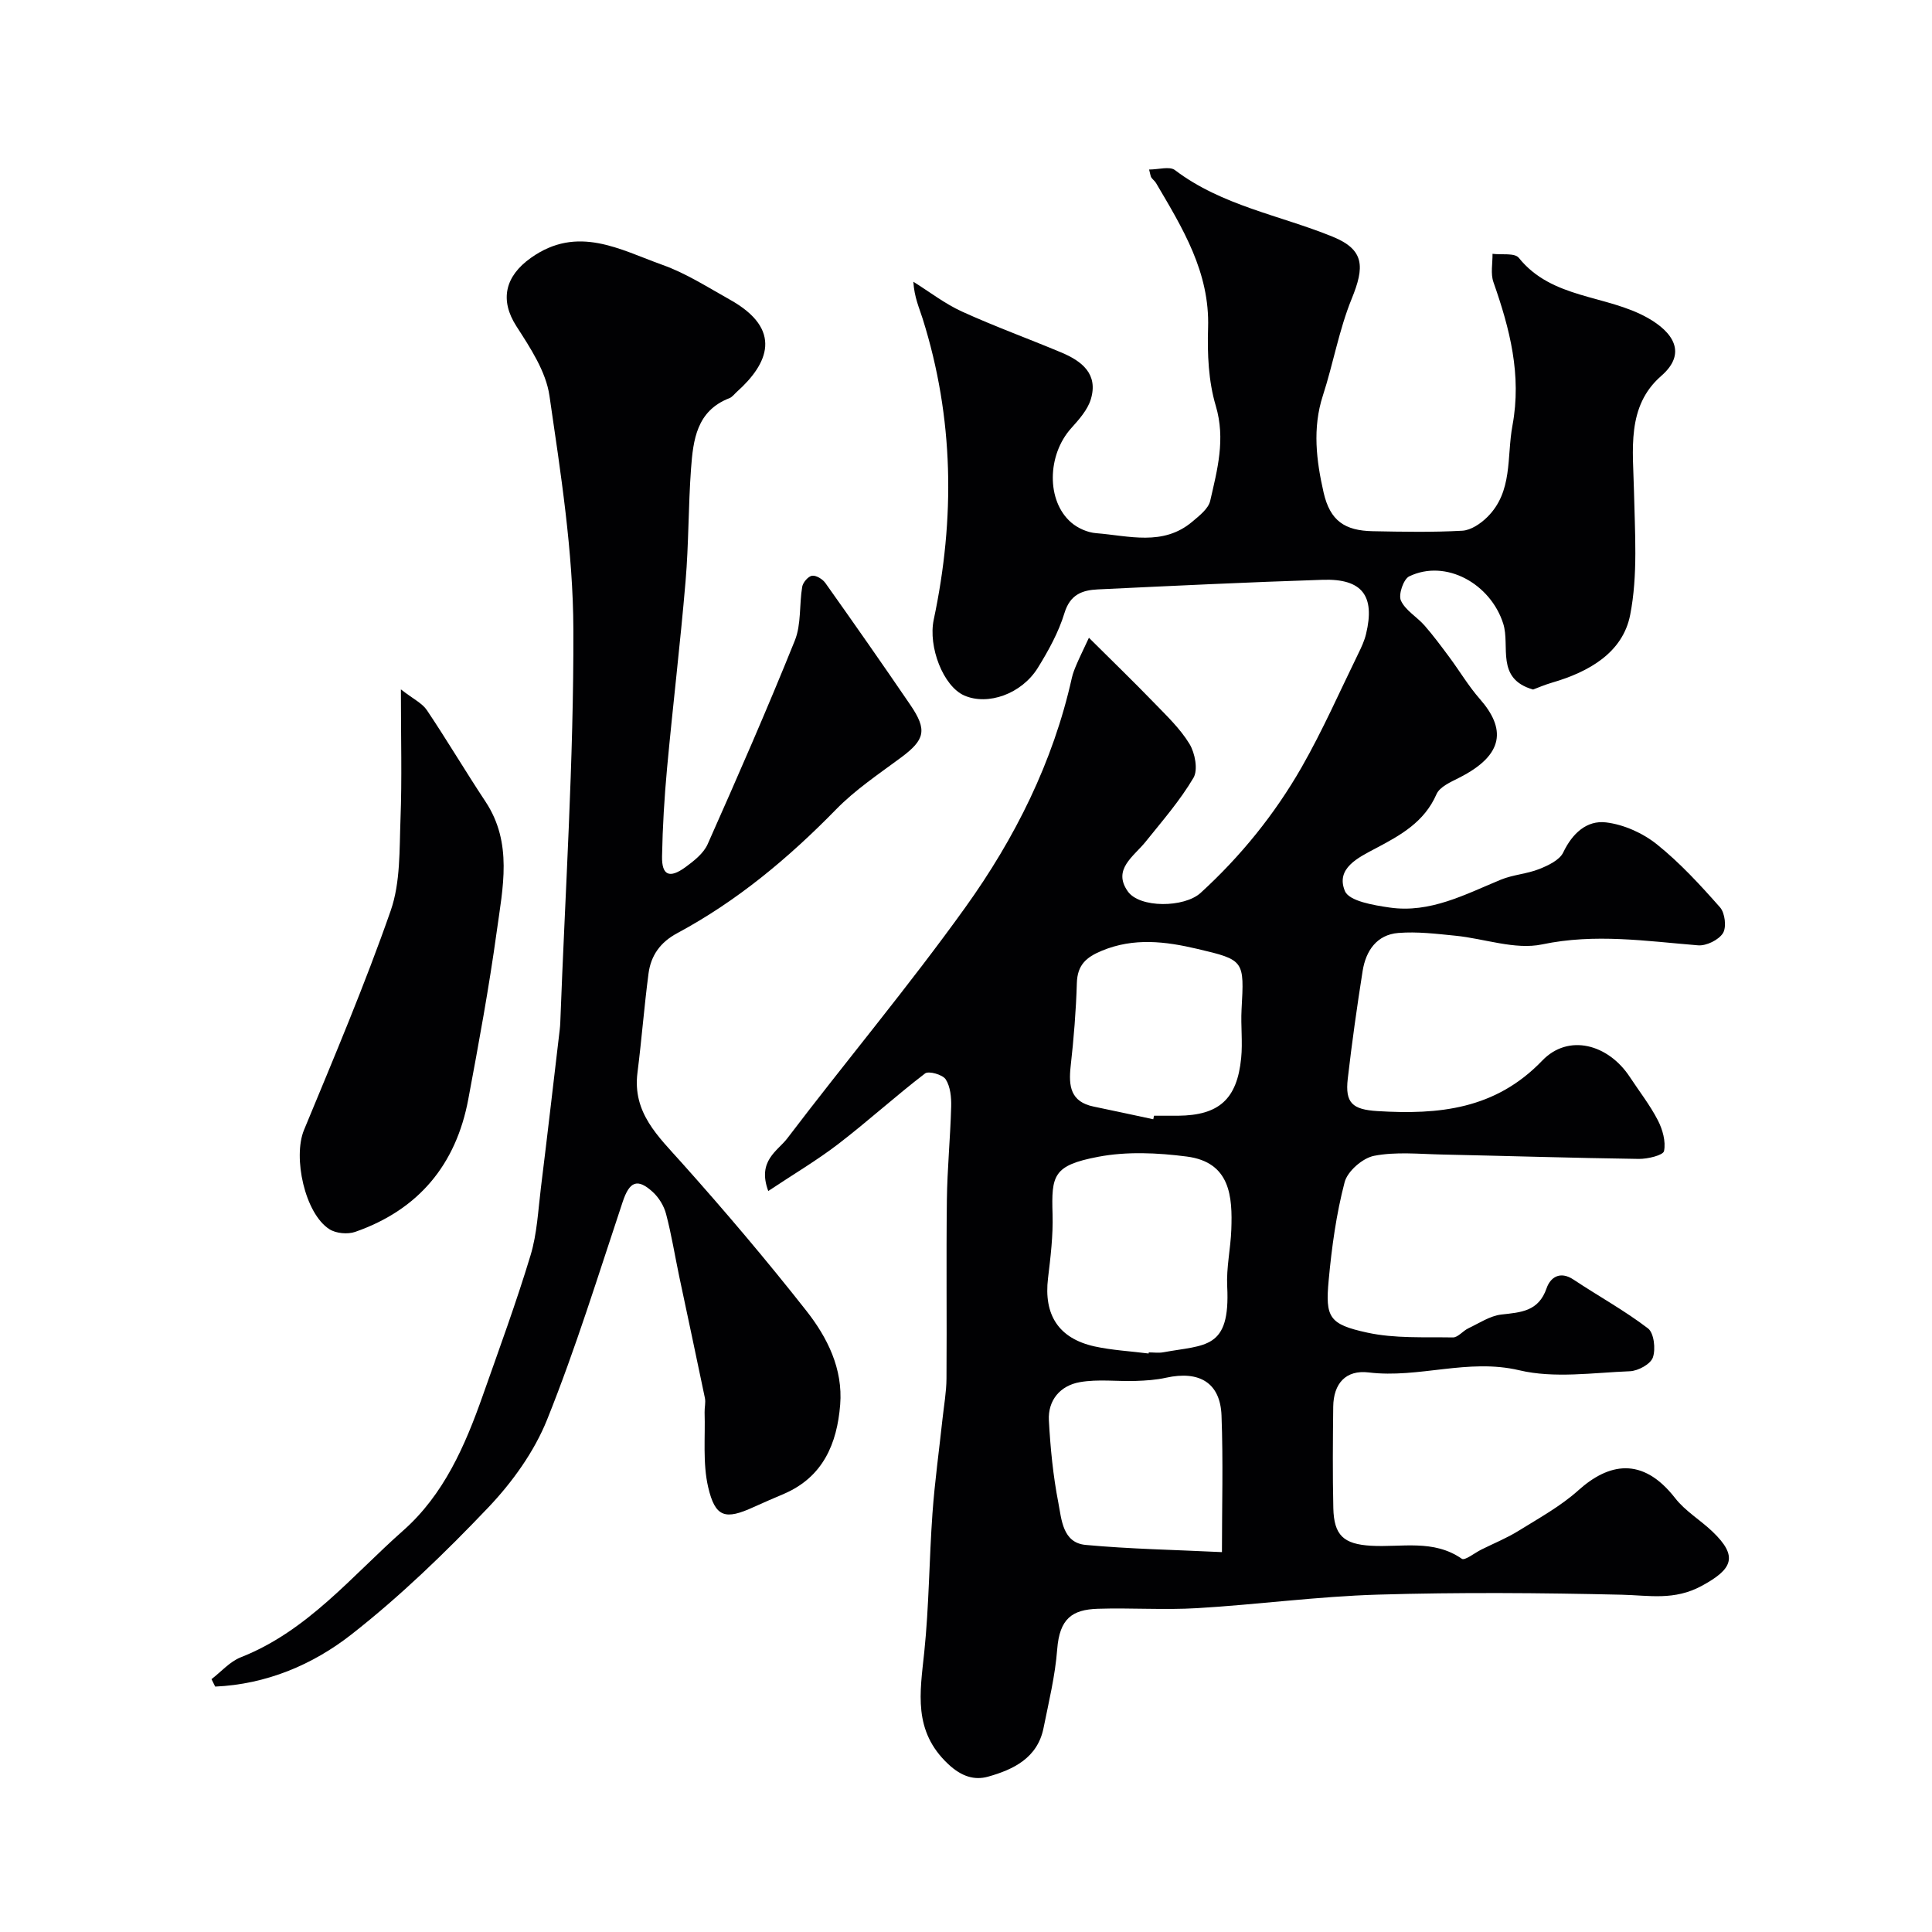 <svg enable-background="new 0 0 400 400" viewBox="0 0 400 400" xmlns="http://www.w3.org/2000/svg"><g fill="#010103"><path d="m225.45 132.04c4.86 4.83 9.21 9.04 13.42 13.39 2.63 2.72 5.46 5.4 7.4 8.59 1.15 1.89 1.8 5.35.83 7.01-2.79 4.73-6.46 8.94-9.92 13.25-2.46 3.06-6.89 5.71-3.69 10.26 2.45 3.5 11.7 3.41 15.09.32 8.31-7.59 15.35-16.3 20.92-26.03 4.34-7.6 7.88-15.66 11.73-23.53.64-1.3 1.27-2.66 1.6-4.06 1.9-7.89-.81-11.46-8.95-11.2-15.54.5-31.07 1.25-46.6 1.99-3.18.15-5.72 1.04-6.89 4.88-1.21 3.98-3.31 7.79-5.52 11.36-3.38 5.44-10.36 7.85-15.22 5.73-4.37-1.91-7.52-10.1-6.33-15.71 4.44-20.94 4.18-41.75-2.29-62.29-.71-2.26-1.73-4.42-1.93-7.67 3.35 2.09 6.52 4.56 10.08 6.18 6.74 3.07 13.72 5.6 20.56 8.47 4.25 1.78 7.69 4.46 6.1 9.69-.67 2.21-2.46 4.2-4.07 6-4.97 5.53-5.16 15.02 0 19.5 1.37 1.19 3.39 2.08 5.18 2.22 6.76.53 13.84 2.74 19.9-2.38 1.45-1.23 3.33-2.67 3.71-4.32 1.47-6.44 3.21-12.76 1.15-19.68-1.52-5.1-1.76-10.76-1.59-16.13.37-11.54-5.3-20.68-10.78-29.99-.25-.42-.69-.73-.97-1.14-.17-.25-.18-.6-.46-1.65 1.95 0 4.24-.72 5.34.11 9.74 7.39 21.72 9.34 32.65 13.79 6.66 2.71 6.64 6.27 3.94 12.89-2.61 6.41-3.8 13.38-5.95 20-2.2 6.77-1.35 13.5.15 20.09 1.34 5.85 4.38 7.89 10.17 8 6.18.12 12.38.24 18.54-.1 1.78-.1 3.8-1.46 5.16-2.81 5.36-5.28 4.01-12.44 5.23-18.98 1.94-10.48-.56-20.04-3.94-29.68-.62-1.76-.16-3.9-.19-5.86 1.86.24 4.59-.23 5.44.83 6.89 8.58 18.12 7.6 26.7 12.44 5.12 2.89 8.28 7.23 2.8 12-7.27 6.33-5.83 15.38-5.65 23.94.18 8.53.83 17.29-.79 25.55-1.54 7.85-8.59 11.82-16.17 14.02-1.55.45-3.04 1.1-3.93 1.43-7.83-2.24-4.7-8.96-6.18-13.63-2.62-8.26-11.87-13.46-19.47-9.8-1.19.57-2.27 3.78-1.72 5 .92 2.04 3.31 3.37 4.89 5.17 1.82 2.08 3.47 4.31 5.12 6.53 2.14 2.88 3.98 6 6.33 8.68 5.33 6.07 5.21 11.53-4.31 16.33-1.72.87-3.99 1.86-4.66 3.39-2.52 5.78-7.45 8.5-12.56 11.2-3.65 1.93-8.36 4.15-6.4 8.85.87 2.1 5.97 2.94 9.28 3.42 8.36 1.2 15.59-2.71 23-5.77 2.52-1.04 5.4-1.19 7.94-2.2 1.86-.74 4.22-1.85 4.98-3.44 1.89-3.96 4.87-6.7 8.87-6.22 3.67.44 7.61 2.21 10.52 4.54 4.78 3.83 9 8.43 13.07 13.04 1.03 1.16 1.38 4.12.61 5.35-.89 1.41-3.44 2.66-5.15 2.52-10.76-.87-21.32-2.5-32.3-.19-5.6 1.17-11.92-1.2-17.93-1.8-3.93-.39-7.93-.89-11.84-.57-4.46.36-6.72 3.7-7.38 7.86-1.17 7.41-2.22 14.85-3.08 22.31-.58 5.03.96 6.39 6.15 6.71 12.68.78 24.42-.35 34.11-10.45 5.41-5.64 13.65-3.44 18.14 3.39 1.95 2.97 4.17 5.8 5.79 8.94.99 1.91 1.69 4.4 1.29 6.39-.17.88-3.39 1.65-5.22 1.63-13.6-.19-27.2-.62-40.8-.91-4.68-.1-9.49-.61-14.01.27-2.37.46-5.51 3.19-6.1 5.46-1.73 6.6-2.67 13.47-3.3 20.29-.72 7.71.07 9.13 7.96 10.85 5.72 1.25 11.82.9 17.75 1 1.05.02 2.08-1.36 3.21-1.89 2.24-1.06 4.48-2.58 6.83-2.85 4.07-.46 7.7-.63 9.36-5.43.77-2.24 2.77-3.67 5.57-1.81 5.13 3.41 10.56 6.39 15.43 10.11 1.24.95 1.62 4.27 1.01 6.02-.48 1.38-3.05 2.78-4.75 2.85-7.65.3-15.65 1.52-22.91-.2-10.66-2.52-20.76 1.72-31.17.45-4.77-.58-7.29 2.32-7.35 7.08-.08 7-.14 14 .02 21 .13 5.65 2.13 7.46 7.78 7.8 6.33.37 12.93-1.4 18.83 2.7.61.43 2.67-1.23 4.06-1.92 2.55-1.27 5.22-2.35 7.63-3.84 4.27-2.65 8.77-5.12 12.47-8.45 6.15-5.51 13.18-7.12 20 1.65 2.08 2.68 5.21 4.52 7.71 6.91 5.44 5.19 4.17 7.8-2.21 11.26-5.71 3.09-10.86 1.96-16.55 1.83-16.82-.39-33.67-.52-50.49-.02-12.48.37-24.92 2.06-37.4 2.8-6.84.41-13.73-.09-20.59.13-5.32.17-7.92 2.03-8.41 8.41-.42 5.47-1.74 10.88-2.83 16.29-1.25 6.2-6.26 8.6-11.49 10.06-2.79.78-5.47 0-8.24-2.6-7.33-6.87-5.84-14.8-4.96-23.2.99-9.54 1.01-19.18 1.7-28.76.47-6.53 1.38-13.04 2.08-19.55.3-2.77.8-5.54.82-8.32.09-12.33-.07-24.66.08-36.99.08-6.44.72-12.87.89-19.31.05-1.91-.16-4.14-1.13-5.64-.64-.99-3.53-1.8-4.28-1.22-6.12 4.69-11.84 9.9-17.96 14.6-4.4 3.38-9.22 6.22-14.5 9.74-2.33-6.27 1.95-8.29 3.92-10.88 12.18-16.03 25.14-31.48 36.87-47.83 10.28-14.33 18.18-30.09 22.07-47.55.21-.94.58-1.85.96-2.74.58-1.37 1.23-2.68 2.57-5.55zm12.36 148.19c.01-.08.02-.15.03-.23 1 0 2.02.15 2.99-.02 8.76-1.61 13.91-.53 13.25-13.64-.2-3.9.71-7.84.85-11.77.25-6.78-.16-13.95-9.22-15.12-6.03-.78-12.41-1.08-18.33.05-9.37 1.78-9.7 3.85-9.46 11.89.13 4.41-.41 8.86-.94 13.26-.91 7.58 2.18 12.45 9.63 14.11 3.66.8 7.46.99 11.2 1.47zm15.18 41.12c0-9.37.27-18.85-.09-28.31-.26-6.74-4.58-9.32-11.47-7.8-2.06.46-4.21.6-6.33.67-3.85.12-7.79-.41-11.53.25-4.01.7-6.64 3.69-6.41 7.94.31 5.7.87 11.44 1.96 17.03.67 3.46.88 8.29 5.66 8.73 9.17.85 18.38 1.01 28.21 1.49zm-14.22-89.62c.05-.24.1-.49.16-.73 1.66 0 3.32.01 4.99 0 8.44-.08 12.21-3.41 13.05-11.94.33-3.32-.1-6.7.08-10.04.56-10.16.63-10.27-9.19-12.57-6.55-1.54-13.09-2.36-19.71.38-3.29 1.36-5.09 2.96-5.2 6.71-.17 5.74-.64 11.49-1.28 17.2-.46 4.12-.04 7.39 4.78 8.37 4.1.84 8.21 1.75 12.32 2.62z"/><path d="m43.79 347.65c2.01-1.54 3.79-3.63 6.05-4.52 13.83-5.44 22.98-16.83 33.63-26.24 8.41-7.43 12.81-17.54 16.47-27.92 3.4-9.65 6.94-19.27 9.9-29.06 1.36-4.48 1.57-9.32 2.15-14.01 1.35-10.89 2.6-21.78 3.89-32.68.06-.49.1-.99.12-1.49 1.01-27.13 2.8-54.25 2.71-81.38-.05-16.15-2.62-32.36-4.95-48.41-.73-5.04-3.97-9.93-6.84-14.39-3.52-5.46-2.34-10.37 2.98-14.15 9.7-6.91 18.46-1.7 27.28 1.45 4.88 1.74 9.36 4.63 13.92 7.18 11.1 6.19 7.95 13.29 1.44 19.11-.49.44-.93 1.06-1.51 1.29-6.81 2.62-7.52 8.66-7.96 14.62-.57 7.75-.47 15.55-1.13 23.28-1.09 12.91-2.64 25.79-3.83 38.69-.56 6.08-.93 12.19-1.04 18.29-.07 3.92 1.53 4.63 4.81 2.25 1.78-1.3 3.78-2.87 4.63-4.78 6.21-13.97 12.34-27.98 18.05-42.16 1.36-3.37.9-7.43 1.53-11.14.15-.9 1.24-2.16 2.04-2.28.84-.12 2.18.7 2.75 1.5 5.94 8.37 11.82 16.77 17.6 25.25 3.56 5.22 3.01 7.22-1.96 10.91-4.6 3.41-9.44 6.64-13.41 10.71-9.84 10.07-20.5 18.98-32.91 25.64-3.52 1.89-5.44 4.64-5.93 8.34-.9 6.83-1.42 13.7-2.29 20.54-1.05 8.3 4.27 13.16 9.15 18.63 8.91 9.96 17.57 20.18 25.83 30.68 4.35 5.53 7.58 12 6.99 19.43-.65 8.07-3.54 14.96-11.63 18.45-2.09.9-4.19 1.78-6.26 2.73-5.88 2.7-7.98 2.21-9.45-4.15-1.14-4.94-.57-10.28-.73-15.45-.03-.99.26-2.03.06-2.98-1.74-8.42-3.56-16.82-5.33-25.23-.9-4.29-1.59-8.63-2.71-12.87-.43-1.65-1.48-3.38-2.74-4.53-3.23-2.96-4.85-2.16-6.25 2.06-5.03 15.08-9.71 30.31-15.63 45.04-2.67 6.66-7.21 12.97-12.19 18.21-8.88 9.33-18.23 18.38-28.35 26.3-8.03 6.29-17.66 10.32-28.19 10.78-.26-.52-.51-1.03-.76-1.54z"/><path d="m83 142.73c2.56 2 4.41 2.85 5.38 4.3 4.18 6.23 8 12.69 12.14 18.94 5.67 8.56 3.57 17.82 2.33 26.84-1.6 11.63-3.73 23.19-5.89 34.74-2.53 13.57-10.31 22.93-23.43 27.5-1.56.54-3.95.32-5.32-.55-5.11-3.25-7.6-14.92-5.27-20.55 6.22-15.04 12.59-30.05 17.95-45.41 2.04-5.86 1.79-12.62 2.03-18.99.32-8.34.08-16.7.08-26.82z"/></g></svg>